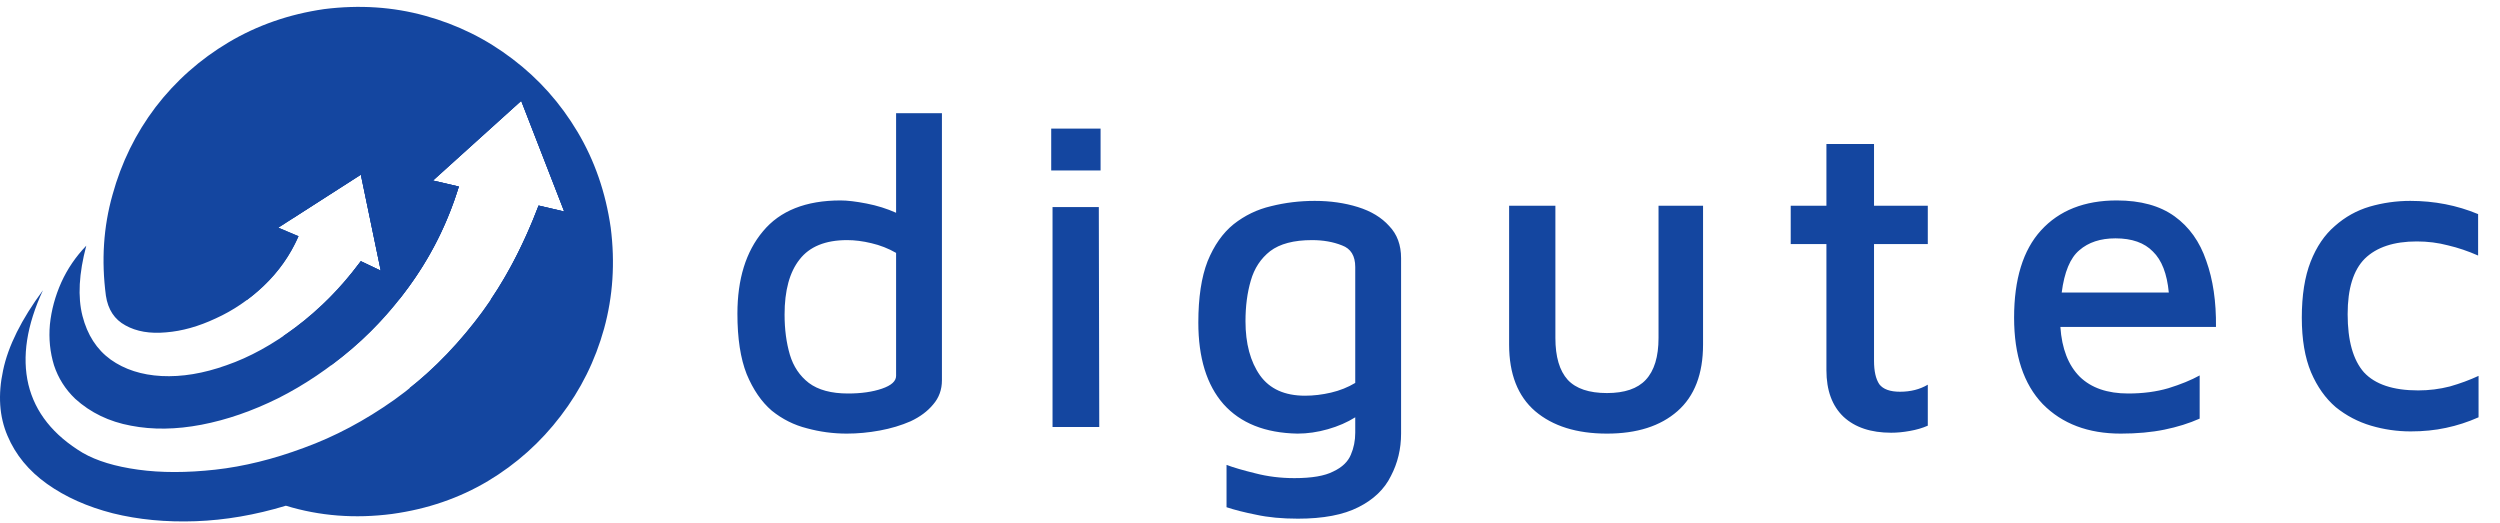<svg width="363" height="76" viewBox="0 0 363 76" fill="none" xmlns="http://www.w3.org/2000/svg">
<path fill-rule="evenodd" clip-rule="evenodd" d="M88.677 33.059C89.323 38.14 89 43.024 87.715 47.71C86.427 52.364 84.332 56.587 81.421 60.387C78.511 64.212 74.991 67.366 70.858 69.845C66.692 72.329 62.056 73.918 56.943 74.625C51.553 75.328 46.408 74.93 41.51 73.43C37.068 74.776 32.704 75.525 28.42 75.68C24.104 75.834 20.092 75.45 16.385 74.532C12.682 73.581 9.496 72.16 6.833 70.262C4.167 68.364 2.255 66.035 1.092 63.279C-0.103 60.491 -0.318 57.323 0.45 53.77C1.182 50.25 3.112 46.379 6.234 42.152C3.877 47.236 3.173 51.797 4.124 55.837C5.104 59.881 7.738 63.186 12.022 65.758C14.042 66.921 16.723 67.736 20.06 68.195C23.368 68.654 27.103 68.654 31.265 68.195C35.399 67.736 39.687 66.677 44.126 65.023C48.596 63.401 52.978 61.076 57.262 58.044C61.518 55.012 65.468 51.169 69.114 46.515C72.727 41.89 75.756 36.335 78.206 29.844L81.927 30.716L75.68 14.641L62.867 26.213L66.631 27.088C65.131 31.893 63.05 36.256 60.387 40.178C57.721 44.125 54.675 47.57 51.245 50.512C47.786 53.48 44.172 55.916 40.408 57.814C36.641 59.68 32.92 60.968 29.245 61.672C25.571 62.375 22.159 62.421 19.005 61.808C15.851 61.227 13.156 59.928 10.92 57.904C9.482 56.526 8.455 54.904 7.842 53.038C7.26 51.14 7.063 49.163 7.246 47.111C7.461 45.029 8.01 42.995 8.9 41.003C9.787 39.044 10.996 37.268 12.528 35.675C11.455 39.719 11.272 43.117 11.975 45.873C12.682 48.628 14.042 50.742 16.066 52.209C18.086 53.648 20.551 54.445 23.458 54.599C26.4 54.75 29.536 54.23 32.873 53.038C36.242 51.872 39.612 50.021 42.977 47.48C46.347 44.968 49.486 41.786 52.393 37.925L55.288 39.303L52.393 25.341L40.408 33.059L43.347 34.297C42.12 37.085 40.437 39.489 38.295 41.509C36.149 43.529 33.824 45.105 31.312 46.239C28.833 47.401 26.429 48.076 24.104 48.259C21.775 48.474 19.816 48.137 18.222 47.251C16.629 46.393 15.682 44.954 15.377 42.934C14.702 37.821 15.022 32.934 16.339 28.28C17.627 23.597 19.708 19.356 22.586 15.559C25.496 11.763 29.03 8.623 33.196 6.144C37.362 3.665 41.983 2.057 47.068 1.321C52.181 0.679 57.065 0.999 61.719 2.287C66.401 3.571 70.642 5.67 74.439 8.577C78.239 11.455 81.375 14.978 83.854 19.14C86.337 23.306 87.945 27.946 88.677 33.059Z" fill="#1446A0"/>
<path fill-rule="evenodd" clip-rule="evenodd" d="M59.469 56.343C62.806 56.68 66.021 56.526 69.114 55.884C72.175 55.209 74.977 54.032 77.517 52.349C80.029 50.695 82.11 48.567 83.764 45.962C85.63 42.963 86.703 39.748 86.98 36.317C87.284 32.919 86.872 29.489 85.738 26.03C84.604 22.571 82.814 19.309 80.367 16.248C77.944 13.155 74.945 10.461 71.364 8.164C67.75 5.929 64.029 4.368 60.201 3.478C56.376 2.62 52.655 2.423 49.041 2.882C45.46 3.342 42.184 4.443 39.213 6.191C36.242 7.935 33.809 10.278 31.911 13.216C30.013 16.277 28.94 19.571 28.696 23.091C28.42 26.582 28.894 30.088 30.117 33.608C31.344 37.132 33.243 40.451 35.815 43.576C37.405 42.414 38.844 41.05 40.132 39.489C41.449 37.925 42.518 36.195 43.347 34.297L40.408 33.059L52.393 25.388L55.288 39.303L52.393 37.925C50.71 40.193 48.919 42.227 47.021 44.035C45.123 45.84 43.178 47.419 41.187 48.765C42.199 49.561 43.254 50.297 44.355 50.971C45.582 51.764 46.82 52.453 48.076 53.038C52.21 50.006 55.898 46.3 59.146 41.922C62.422 37.544 64.919 32.6 66.631 27.088L62.867 26.213L75.68 14.641L81.927 30.716L78.206 29.844C75.971 35.754 73.248 40.896 70.032 45.273C66.817 49.655 63.294 53.343 59.469 56.343Z" fill="#1446A0"/>
<path fill-rule="evenodd" clip-rule="evenodd" d="M71.224 43.529C73.187 42.916 74.977 42.03 76.599 40.867C78.221 39.701 79.584 38.248 80.686 36.504C82.064 34.268 82.86 31.864 83.076 29.291C83.291 26.719 82.968 24.146 82.11 21.577C81.285 18.972 79.95 16.525 78.113 14.228C76.276 11.932 74.012 9.908 71.317 8.164C68.594 6.481 65.806 5.315 62.957 4.673C60.079 3.998 57.294 3.848 54.6 4.214C51.905 4.551 49.44 5.376 47.204 6.693C45.001 7.981 43.178 9.739 41.74 11.975C40.512 13.938 39.748 16.033 39.443 18.268C39.135 20.504 39.242 22.768 39.762 25.065C40.283 27.332 41.201 29.535 42.518 31.681L52.393 25.341L55.289 39.303L52.393 37.925C51.844 38.66 51.291 39.382 50.742 40.085C50.832 40.146 50.94 40.221 51.062 40.315C53.33 41.692 55.64 42.733 57.998 43.436C59.867 41.079 61.536 38.538 63.003 35.815C64.474 33.088 65.684 30.178 66.631 27.088L62.867 26.213L75.68 14.641L81.927 30.716L78.207 29.844C76.247 34.986 73.919 39.55 71.224 43.529Z" fill="#1446A0"/>
<path d="M122.944 62.96C120.981 62.96 119.061 62.704 117.184 62.192C115.307 61.723 113.6 60.869 112.064 59.632C110.571 58.352 109.355 56.581 108.416 54.32C107.52 52.059 107.072 49.136 107.072 45.552C107.072 40.517 108.309 36.528 110.784 33.584C113.259 30.597 117.013 29.104 122.048 29.104C123.029 29.104 124.288 29.253 125.824 29.552C127.36 29.851 128.789 30.299 130.112 30.896V16.432H136.768V55.216C136.768 56.581 136.341 57.755 135.488 58.736C134.677 59.717 133.589 60.528 132.224 61.168C130.859 61.765 129.365 62.213 127.744 62.512C126.123 62.811 124.523 62.96 122.944 62.96ZM123.136 57.136C125.056 57.136 126.699 56.901 128.064 56.432C129.429 55.963 130.112 55.344 130.112 54.576V36.72C129.003 36.08 127.808 35.611 126.528 35.312C125.291 35.013 124.117 34.864 123.008 34.864C119.851 34.864 117.547 35.803 116.096 37.68C114.645 39.515 113.92 42.181 113.92 45.68C113.92 47.813 114.176 49.755 114.688 51.504C115.2 53.211 116.117 54.576 117.44 55.6C118.805 56.624 120.704 57.136 123.136 57.136ZM152.636 24.752V18.672H159.804V24.752H152.636ZM152.828 62V30.064H159.548L159.612 62H152.828ZM188.397 62.96C183.704 62.875 180.12 61.445 177.645 58.672C175.213 55.899 173.997 51.952 173.997 46.832C173.997 43.205 174.445 40.24 175.341 37.936C176.28 35.632 177.538 33.84 179.117 32.56C180.738 31.28 182.552 30.405 184.557 29.936C186.605 29.424 188.717 29.168 190.893 29.168C193.154 29.168 195.245 29.467 197.165 30.064C199.085 30.661 200.6 31.579 201.709 32.816C202.861 34.011 203.437 35.568 203.437 37.488V62.96C203.437 65.179 202.946 67.227 201.965 69.104C201.026 71.024 199.448 72.539 197.229 73.648C195.053 74.757 192.13 75.312 188.461 75.312C186.157 75.312 184.13 75.12 182.381 74.736C180.674 74.395 179.245 74.032 178.093 73.648V67.504C179.117 67.888 180.504 68.293 182.253 68.72C184.045 69.189 185.944 69.424 187.949 69.424C190.466 69.424 192.344 69.104 193.581 68.464C194.861 67.867 195.714 67.056 196.141 66.032C196.568 65.051 196.781 63.984 196.781 62.832V60.592C195.629 61.317 194.306 61.893 192.813 62.32C191.32 62.747 189.848 62.96 188.397 62.96ZM189.485 57.456C190.722 57.456 191.981 57.307 193.261 57.008C194.541 56.709 195.714 56.24 196.781 55.6V38.768C196.781 37.147 196.141 36.101 194.861 35.632C193.581 35.12 192.13 34.864 190.509 34.864C187.864 34.864 185.837 35.397 184.429 36.464C183.064 37.531 182.125 38.96 181.613 40.752C181.101 42.501 180.845 44.464 180.845 46.64C180.845 49.883 181.549 52.507 182.957 54.512C184.365 56.475 186.541 57.456 189.485 57.456ZM233.331 62.96C228.937 62.96 225.459 61.872 222.899 59.696C220.382 57.52 219.123 54.299 219.123 50.032V29.872H225.843V49.072C225.843 51.803 226.441 53.829 227.635 55.152C228.83 56.432 230.729 57.072 233.331 57.072C235.891 57.072 237.769 56.432 238.963 55.152C240.201 53.829 240.819 51.803 240.819 49.072V29.872H247.283V50.032C247.283 54.299 246.046 57.52 243.571 59.696C241.097 61.872 237.683 62.96 233.331 62.96ZM274.604 62.832C271.66 62.832 269.356 62.064 267.692 60.528C266.028 58.949 265.196 56.688 265.196 53.744V35.44H260.012V29.872H265.196V20.912H272.108V29.872H279.916V35.44H272.108V52.4C272.108 53.893 272.364 55.024 272.876 55.792C273.431 56.517 274.434 56.88 275.884 56.88C277.42 56.88 278.764 56.539 279.916 55.856V61.808C279.148 62.149 278.274 62.405 277.292 62.576C276.354 62.747 275.458 62.832 274.604 62.832ZM307.935 62.96C303.199 62.96 299.423 61.531 296.607 58.672C293.834 55.771 292.447 51.589 292.447 46.128C292.447 40.539 293.748 36.315 296.351 33.456C298.996 30.555 302.666 29.104 307.359 29.104C310.815 29.104 313.61 29.872 315.743 31.408C317.876 32.944 319.412 35.099 320.351 37.872C321.332 40.603 321.802 43.803 321.759 47.472H299.167C299.38 50.629 300.319 53.04 301.983 54.704C303.647 56.325 305.994 57.136 309.023 57.136C311.156 57.136 313.098 56.88 314.847 56.368C316.639 55.813 318.154 55.195 319.391 54.512V60.784C317.855 61.467 316.148 62 314.271 62.384C312.394 62.768 310.282 62.96 307.935 62.96ZM307.167 34.608C304.991 34.608 303.242 35.184 301.919 36.336C300.596 37.445 299.743 39.493 299.359 42.48H314.911C314.655 39.749 313.887 37.765 312.607 36.528C311.37 35.248 309.556 34.608 307.167 34.608ZM350.03 62.64C348.067 62.64 346.147 62.363 344.27 61.808C342.393 61.253 340.686 60.357 339.15 59.12C337.657 57.84 336.462 56.155 335.566 54.064C334.67 51.931 334.222 49.285 334.222 46.128C334.222 42.885 334.649 40.176 335.502 38C336.355 35.824 337.529 34.096 339.022 32.816C340.515 31.493 342.201 30.555 344.078 30C345.998 29.445 347.961 29.168 349.966 29.168C353.465 29.168 356.75 29.808 359.822 31.088V37.104C358.371 36.464 356.921 35.973 355.47 35.632C354.019 35.248 352.505 35.056 350.926 35.056C347.598 35.056 345.081 35.888 343.374 37.552C341.71 39.216 340.878 41.904 340.878 45.616C340.878 49.456 341.667 52.272 343.246 54.064C344.867 55.813 347.491 56.688 351.118 56.688C352.697 56.688 354.233 56.496 355.726 56.112C357.219 55.685 358.606 55.173 359.886 54.576V60.592C358.35 61.275 356.771 61.787 355.15 62.128C353.571 62.469 351.865 62.64 350.03 62.64Z" fill="#1446A0"/>
</svg>
